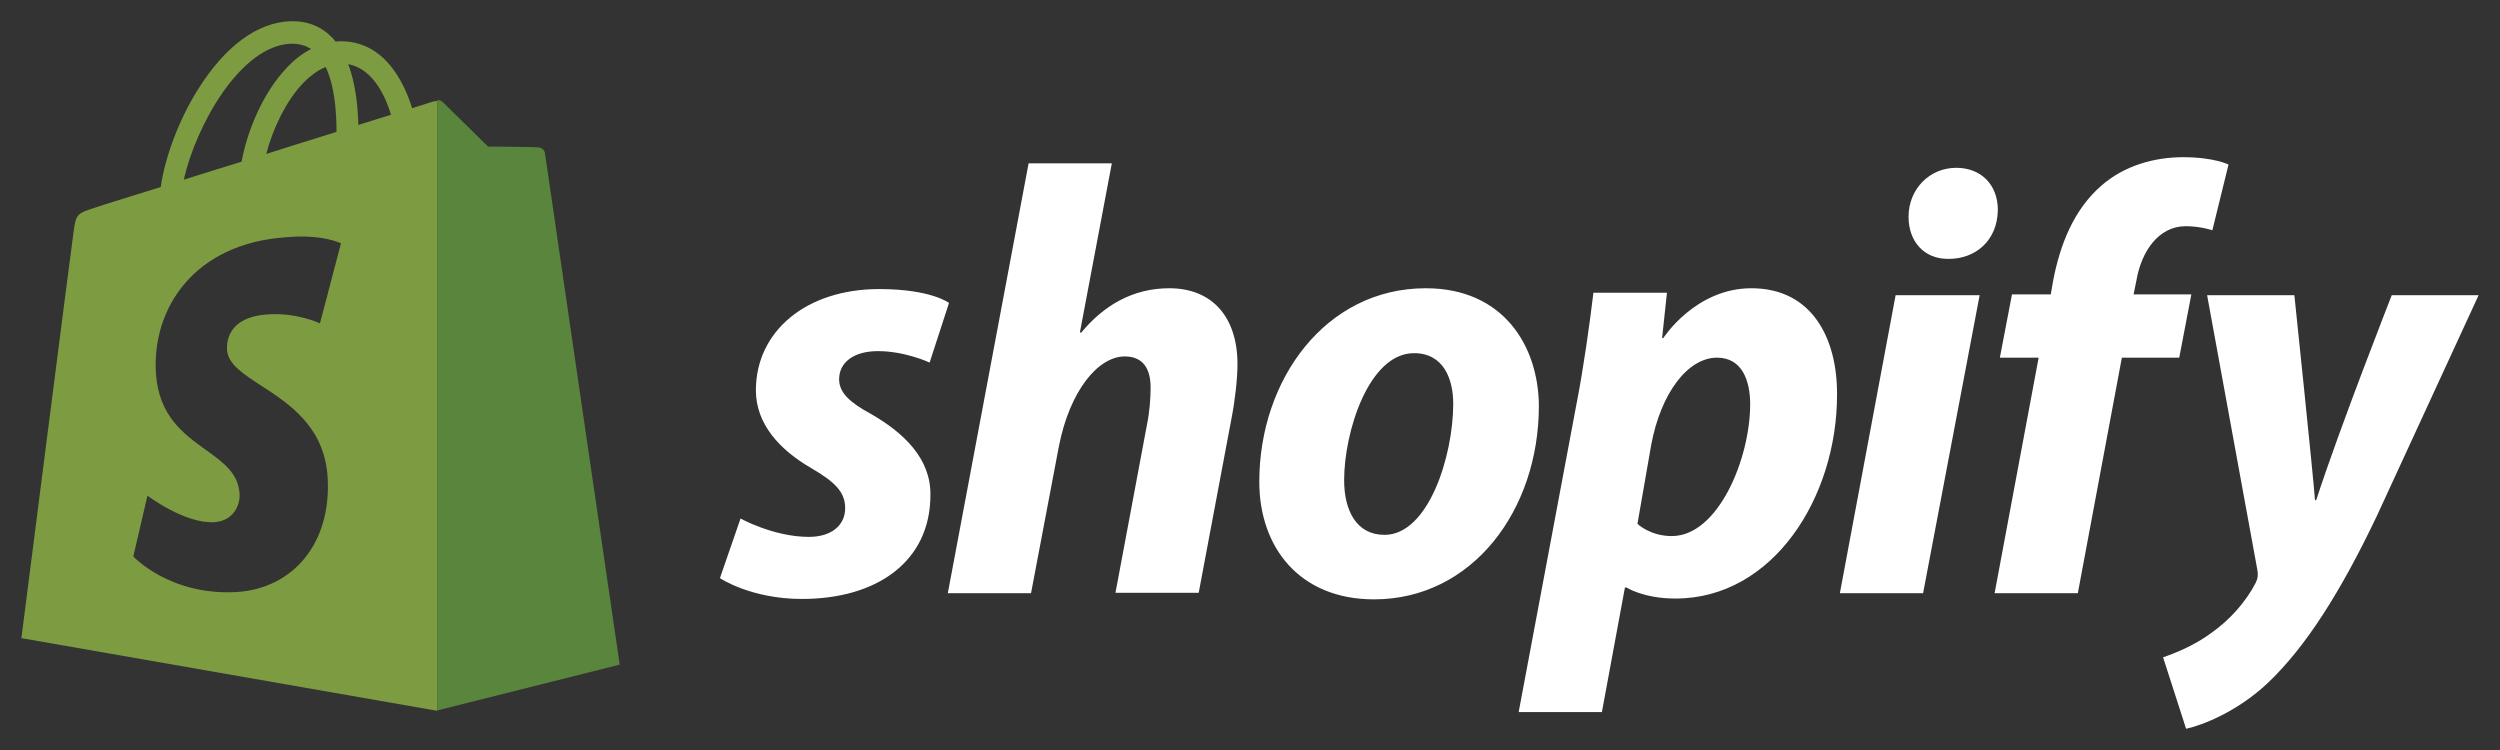 <svg width="200" height="60" viewBox="0 0 200 60" fill="none" xmlns="http://www.w3.org/2000/svg">
<rect x="0" y="0" width="200" height="60" fill="#333333" stroke="none"/>
<path d="M69.683 33.12C68.002 32.205 67.129 31.422 67.129 30.344C67.129 28.972 68.325 28.09 70.232 28.09C72.43 28.09 74.369 29.005 74.369 29.005L75.921 24.236C75.921 24.236 74.499 23.125 70.329 23.125C64.511 23.125 60.471 26.49 60.471 31.226C60.471 33.904 62.346 35.962 64.867 37.431C66.903 38.607 67.614 39.424 67.614 40.665C67.614 41.938 66.612 42.951 64.705 42.951C61.893 42.951 59.243 41.481 59.243 41.481L57.595 46.25C57.595 46.25 60.051 47.916 64.156 47.916C70.135 47.916 74.434 44.943 74.434 39.587C74.466 36.68 72.301 34.622 69.683 33.12ZM93.536 23.06C90.595 23.06 88.267 24.465 86.49 26.62L86.393 26.588L88.946 13.066H82.288L75.824 47.458H82.482L84.712 35.7C85.585 31.258 87.847 28.515 89.981 28.515C91.467 28.515 92.049 29.527 92.049 30.997C92.049 31.912 91.952 33.055 91.758 33.969L89.237 47.426H95.895L98.513 33.512C98.804 32.042 98.998 30.278 98.998 29.135C98.998 25.379 96.994 23.06 93.536 23.06ZM114.06 23.06C106.044 23.06 100.743 30.376 100.743 38.542C100.743 43.767 103.943 47.948 109.923 47.948C117.777 47.948 123.11 40.828 123.11 32.467C123.077 27.666 120.265 23.06 114.06 23.06ZM110.763 42.788C108.501 42.788 107.531 40.828 107.531 38.411C107.531 34.557 109.502 28.253 113.122 28.253C115.482 28.253 116.258 30.311 116.258 32.303C116.258 36.451 114.286 42.788 110.763 42.788ZM140.111 23.06C135.618 23.06 133.065 27.045 133.065 27.045H132.968L133.355 23.419H127.473C127.182 25.869 126.665 29.56 126.116 32.336L121.494 56.963H128.152L129.994 47.001H130.123C130.123 47.001 131.481 47.883 134.034 47.883C141.856 47.883 146.963 39.783 146.963 31.585C146.995 27.11 144.991 23.06 140.111 23.06ZM133.743 42.886C131.998 42.886 130.996 41.906 130.996 41.906L132.095 35.602C132.871 31.422 135.036 28.613 137.363 28.613C139.4 28.613 140.014 30.507 140.014 32.336C140.014 36.68 137.46 42.886 133.743 42.886ZM156.497 13.425C154.364 13.425 152.684 15.123 152.684 17.345C152.684 19.337 153.944 20.709 155.819 20.709H155.916C157.984 20.709 159.794 19.304 159.827 16.789C159.827 14.83 158.534 13.425 156.497 13.425ZM147.189 47.458H153.847L158.372 23.616H151.649L147.189 47.458ZM175.308 23.55H170.686L170.913 22.44C171.301 20.153 172.658 18.096 174.856 18.096C176.052 18.096 176.989 18.422 176.989 18.422L178.282 13.164C178.282 13.164 177.118 12.576 174.662 12.576C172.302 12.576 169.943 13.262 168.133 14.83C165.871 16.789 164.804 19.598 164.254 22.44L164.061 23.55H160.958L159.988 28.613H163.091L159.568 47.458H166.226L169.749 28.613H174.339L175.308 23.55ZM191.34 23.616C191.34 23.616 187.17 34.23 185.296 40.011H185.199C185.069 38.15 183.55 23.616 183.55 23.616H176.569L180.577 45.531C180.674 46.021 180.609 46.315 180.447 46.642C179.672 48.144 178.379 49.614 176.827 50.692C175.567 51.606 174.177 52.194 173.046 52.586L174.888 58.302C176.246 58.008 179.025 56.897 181.417 54.644C184.455 51.77 187.267 47.328 190.144 41.285L198.289 23.616H191.34Z" fill="white"/>
<path fill-rule="evenodd" clip-rule="evenodd" d="M35 56.868V8.072C34.846 8.083 34.707 8.111 34.614 8.134C34.614 8.134 34 8.33 32.966 8.657C32.804 8.101 32.546 7.415 32.19 6.73C31.027 4.476 29.346 3.3 27.277 3.3C27.148 3.3 26.987 3.3 26.857 3.333C26.793 3.268 26.728 3.202 26.663 3.104C25.758 2.124 24.627 1.667 23.27 1.7C20.619 1.765 18.001 3.692 15.836 7.154C14.317 9.571 13.185 12.609 12.862 14.96C11.985 15.234 11.183 15.483 10.485 15.699L10.484 15.7C8.767 16.233 7.681 16.57 7.659 16.593C6.139 17.083 6.075 17.116 5.881 18.586C5.719 19.663 1.711 51.051 1.711 51.051L35 56.868ZM31.285 9.179C30.876 9.3 30.44 9.439 29.976 9.586C29.562 9.718 29.125 9.857 28.667 9.996C28.635 8.657 28.473 6.762 27.859 5.129C29.895 5.521 30.865 7.807 31.285 9.179ZM26.922 10.551C26.475 10.691 26.021 10.832 25.559 10.976C24.184 11.404 22.75 11.85 21.298 12.315C21.848 10.224 22.882 8.134 24.142 6.762C24.627 6.24 25.273 5.684 26.049 5.358C26.793 6.893 26.922 9.081 26.922 10.551ZM23.302 3.496C23.916 3.496 24.433 3.627 24.886 3.921C24.175 4.28 23.464 4.835 22.817 5.554C21.136 7.383 19.844 10.192 19.326 12.935C17.866 13.378 16.458 13.821 15.127 14.239L15.127 14.24L14.704 14.372C15.674 10.061 19.23 3.627 23.302 3.496ZM27.277 19.468L25.597 25.869C25.597 25.869 23.722 24.987 21.46 25.151C18.163 25.346 18.131 27.437 18.163 27.992C18.239 29.129 19.448 29.913 20.908 30.86C23.139 32.307 25.957 34.135 26.211 38.182C26.534 43.474 23.431 47.066 18.971 47.36C13.605 47.687 10.664 44.519 10.664 44.519L11.796 39.652C11.796 39.652 14.769 41.906 17.128 41.775C18.68 41.677 19.229 40.403 19.165 39.489C19.066 37.855 17.84 36.976 16.463 35.988C14.702 34.724 12.692 33.282 12.474 29.854C12.151 24.693 15.512 19.468 22.914 18.978C25.823 18.716 27.277 19.468 27.277 19.468Z" fill="#95BF47" fill-opacity="0.75"/>
<path d="M43.113 11.789C42.919 11.756 39.04 11.723 39.04 11.723C39.04 11.723 35.776 8.523 35.453 8.196C35.323 8.065 35.162 8 35 8V56.829L49.577 53.171C49.577 53.171 43.63 12.54 43.597 12.246C43.533 11.952 43.306 11.821 43.113 11.789Z" fill="#5E8E3E" fill-opacity="0.9"/>
</svg>
